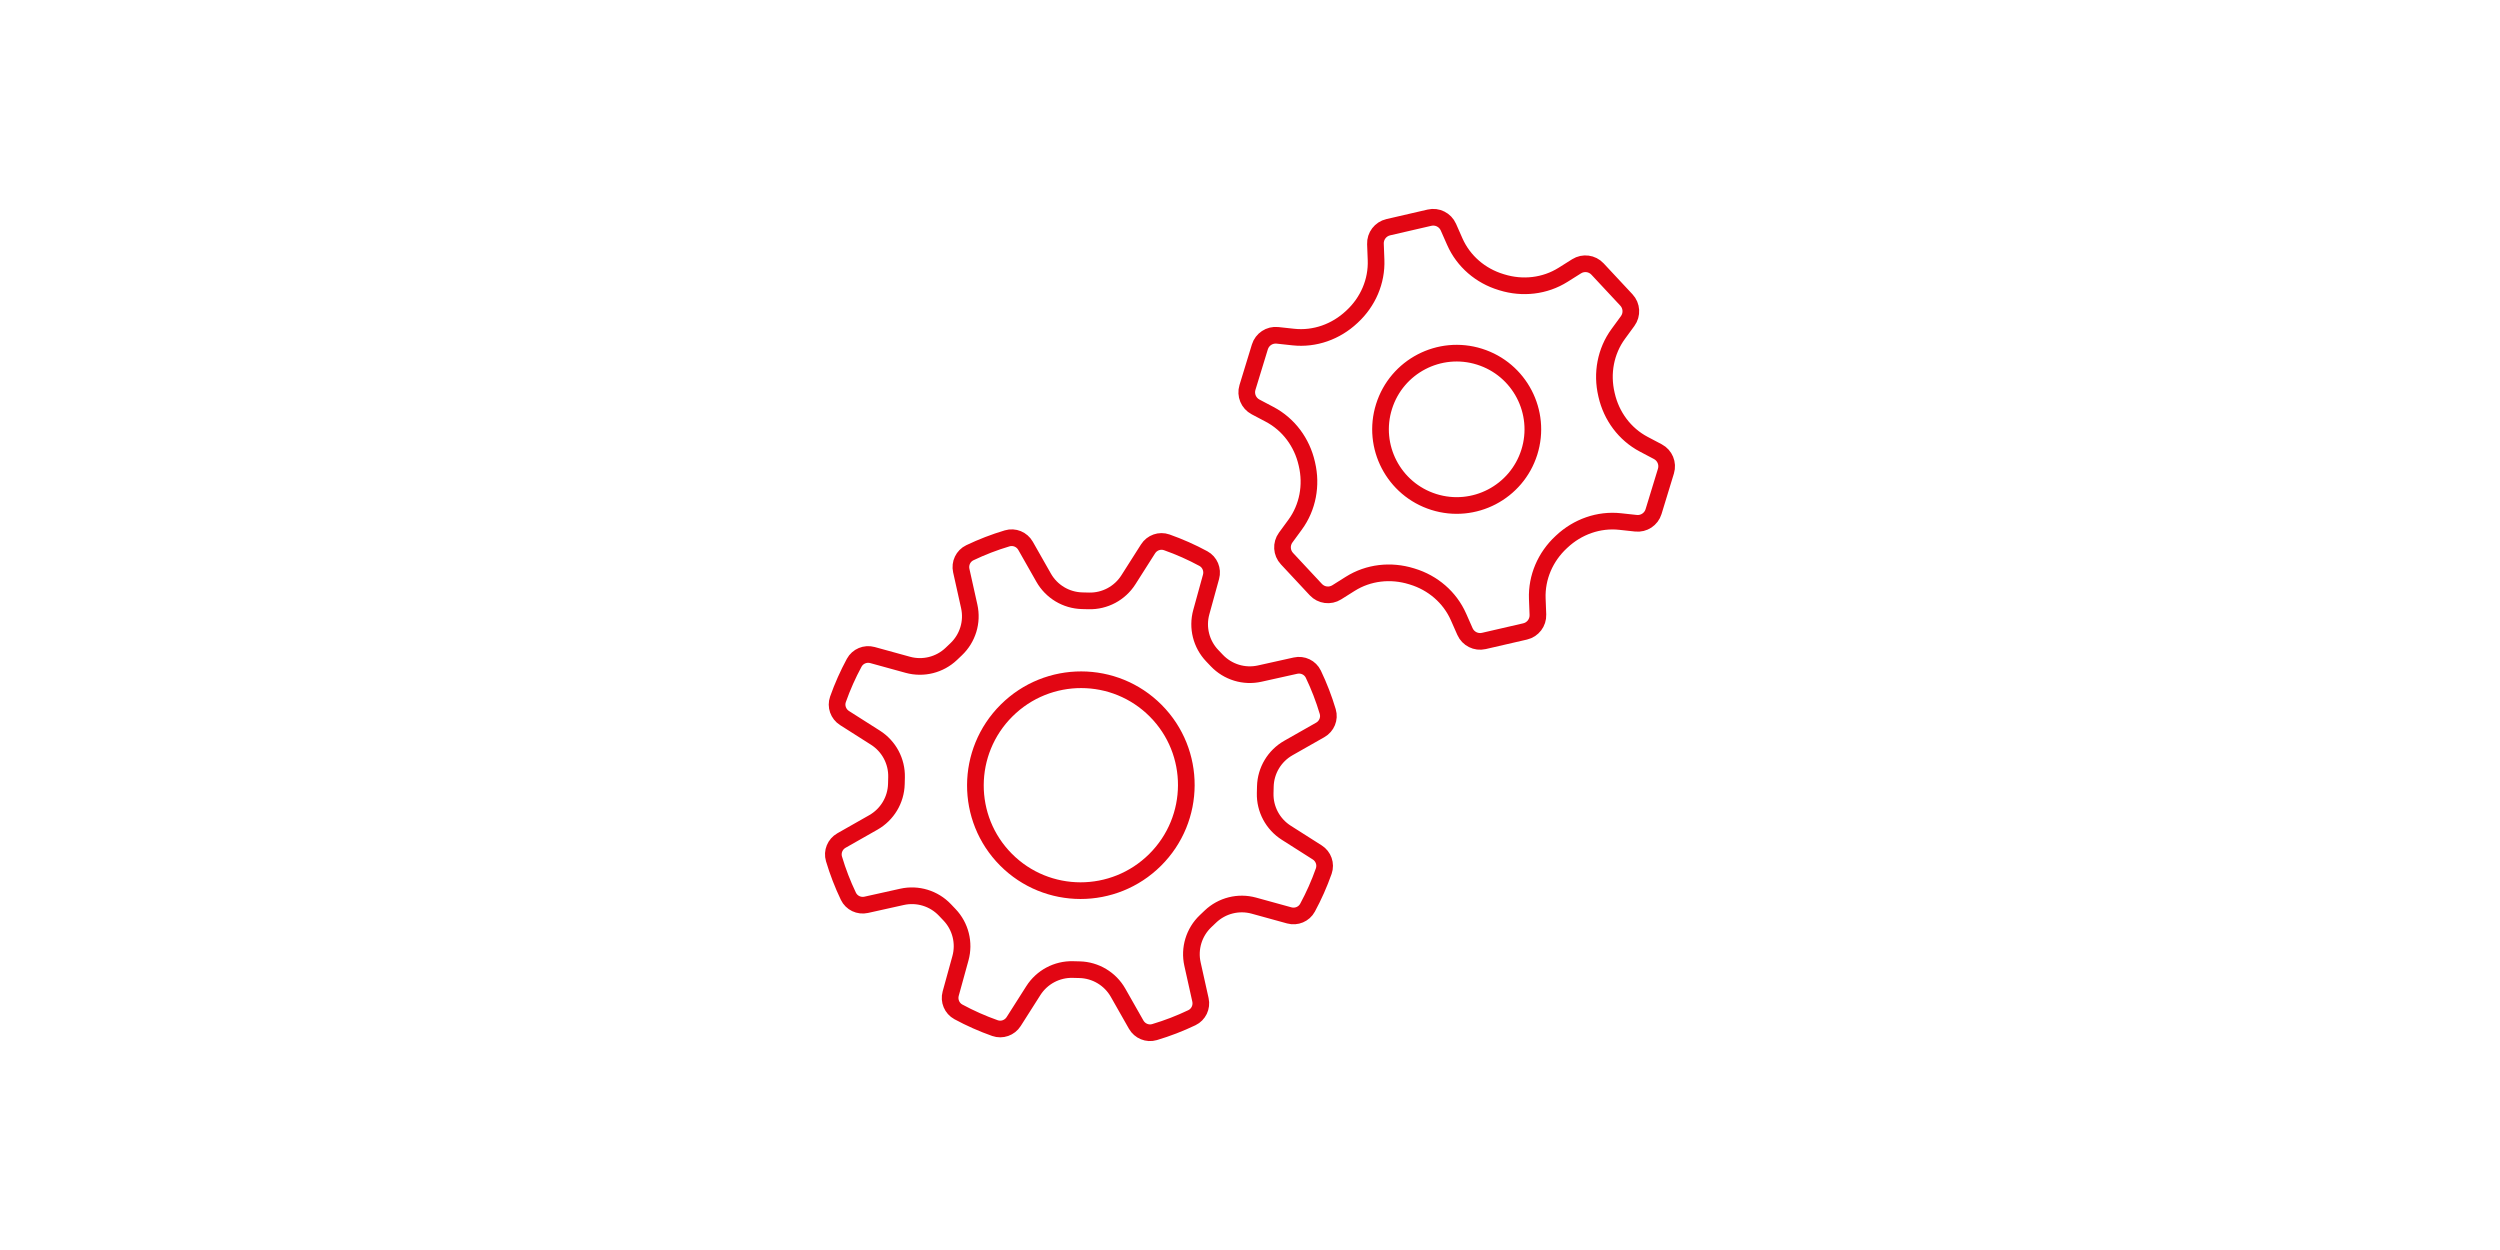<?xml version="1.0" encoding="UTF-8"?>
<svg xmlns="http://www.w3.org/2000/svg" id="b" data-name="ĎŽÓť 1" width="300" height="150" viewBox="0 0 300 150">
  <defs>
    <style>
      .c {
        fill: none;
        stroke: #e20613;
        stroke-linecap: round;
        stroke-linejoin: round;
        stroke-width: 2px;
      }
    </style>
  </defs>
  <path class="c" d="m104.8,98.692l-3.827,2.173c-.771.438-1.148,1.351-.895,2.2.461,1.548,1.04,3.047,1.728,4.484.382.799,1.274,1.222,2.139,1.029l4.296-.956c1.872-.417,3.825.178,5.147,1.568l.555.583c1.322,1.389,1.819,3.37,1.309,5.219l-1.169,4.243c-.235.854.142,1.766.921,2.188,1.402.758,2.869,1.412,4.393,1.95.836.295,1.767-.036,2.242-.784l2.361-3.714c1.029-1.618,2.831-2.579,4.748-2.531l.805.02c1.917.048,3.669,1.097,4.616,2.765l2.173,3.827c.438.771,1.351,1.148,2.2.895,1.548-.461,3.047-1.041,4.484-1.728.799-.382,1.222-1.274,1.029-2.139l-.956-4.296c-.417-1.872.178-3.825,1.568-5.147l.583-.555c1.389-1.322,3.37-1.819,5.219-1.309l4.243,1.169c.854.235,1.766-.142,2.188-.921.759-1.402,1.412-2.869,1.95-4.393.295-.836-.036-1.767-.784-2.242l-3.714-2.361c-1.618-1.029-2.579-2.831-2.531-4.748l.02-.805c.048-1.917,1.097-3.669,2.765-4.616l3.827-2.173c.771-.438,1.148-1.351.895-2.2-.461-1.548-1.041-3.047-1.728-4.484-.382-.799-1.274-1.222-2.139-1.029l-4.296.956c-1.872.417-3.825-.178-5.147-1.568l-.555-.583c-1.322-1.389-1.819-3.37-1.309-5.219l1.169-4.243c.235-.854-.142-1.766-.921-2.188-1.402-.759-2.869-1.412-4.393-1.95-.836-.295-1.767.036-2.242.784l-2.361,3.714c-1.029,1.618-2.831,2.579-4.748,2.531l-.805-.02c-1.917-.048-3.669-1.097-4.616-2.765l-2.173-3.827c-.438-.771-1.351-1.148-2.2-.895-1.548.461-3.047,1.041-4.484,1.728-.799.382-1.222,1.274-1.029,2.139h0l.956,4.296c.417,1.872-.178,3.825-1.568,5.147l-.583.555c-1.389,1.322-3.37,1.819-5.219,1.309l-4.243-1.169c-.854-.235-1.766.142-2.188.921-.758,1.402-1.412,2.869-1.95,4.393-.295.836.036,1.767.784,2.242l3.714,2.361c1.618,1.029,2.579,2.831,2.531,4.748l-.02.805c-.048,1.917-1.097,3.669-2.765,4.616Z"></path>
  <ellipse class="c" cx="129.703" cy="94.225" rx="12.671" ry="12.639" transform="translate(-28.71 118.852) rotate(-44.834)"></ellipse>
  <path class="c" d="m192.783,47.365c-.003-.015-.007-.03-.01-.045-.588-2.518-.107-5.165,1.419-7.252l1.128-1.543c.562-.769.499-1.829-.151-2.526l-3.468-3.718c-.65-.697-1.703-.833-2.509-.326l-1.617,1.018c-2.191,1.379-4.869,1.672-7.343.909-.033-.01-.066-.02-.098-.03-2.469-.746-4.514-2.49-5.556-4.849l-.772-1.749c-.385-.871-1.334-1.347-2.263-1.132l-4.953,1.145c-.928.215-1.573,1.058-1.536,2.01l.073,1.91c.099,2.578-.974,5.042-2.866,6.796-.022.02-.044.041-.066.061-1.89,1.77-4.426,2.683-7,2.403l-1.9-.206c-.947-.103-1.834.482-2.112,1.393l-1.487,4.861c-.279.911.129,1.891.971,2.336l1.691.892c2.285,1.206,3.879,3.373,4.453,5.893.004.019.009.038.013.057.003.013.006.026.009.038.588,2.519.107,5.167-1.42,7.254l-1.129,1.543c-.563.769-.5,1.829.15,2.526l3.467,3.718c.65.697,1.703.834,2.509.326l1.617-1.018c2.191-1.379,4.87-1.67,7.344-.907.033.01.065.02.098.03,2.469.747,4.513,2.491,5.554,4.851l.772,1.749c.385.872,1.334,1.347,2.262,1.133l4.954-1.143c.928-.214,1.573-1.058,1.537-2.01l-.073-1.91c-.098-2.578.974-5.041,2.866-6.795.025-.023.05-.047.075-.07,1.889-1.771,4.424-2.683,6.998-2.404l1.9.206c.947.103,1.833-.482,2.112-1.393l1.486-4.862c.279-.911-.13-1.891-.972-2.336l-1.691-.892c-2.286-1.206-3.88-3.374-4.455-5.894-.004-.017-.008-.034-.012-.051Z"></path>
  <circle class="c" cx="174.804" cy="51.52" r="9.138" transform="translate(73.158 202.778) rotate(-72.521)"></circle>
</svg>
